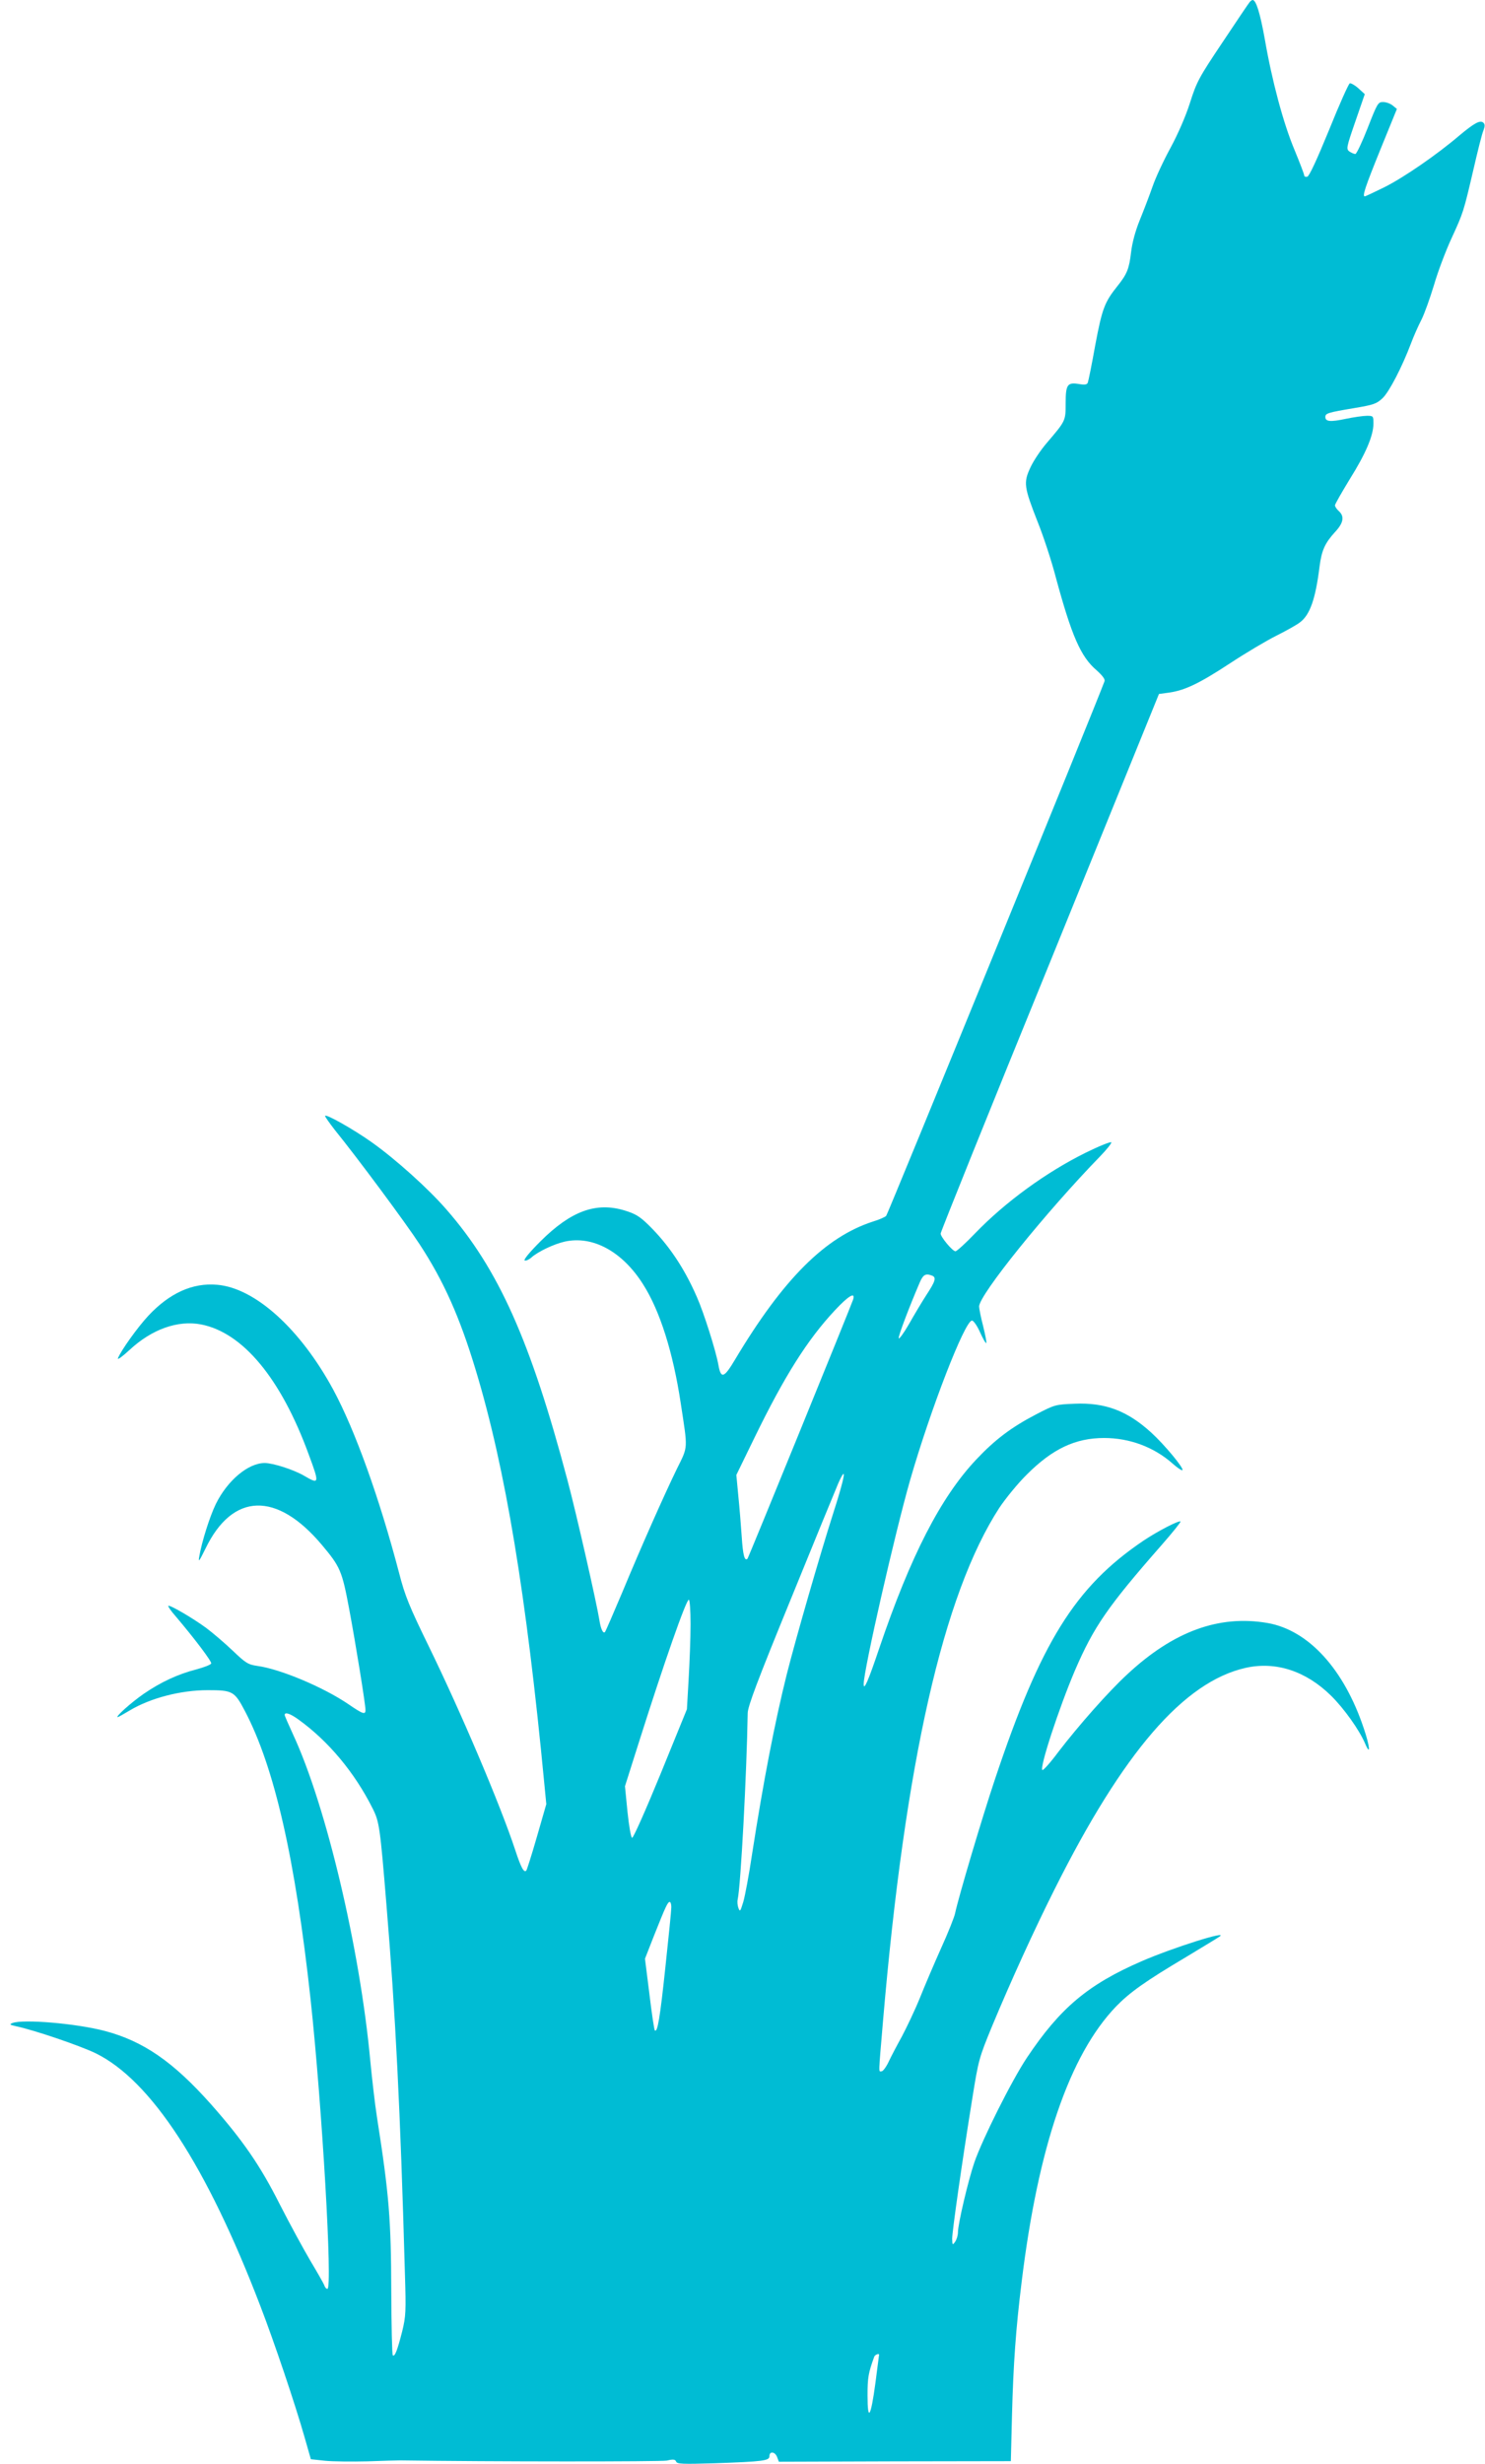 <?xml version="1.0" standalone="no"?>
<!DOCTYPE svg PUBLIC "-//W3C//DTD SVG 20010904//EN"
 "http://www.w3.org/TR/2001/REC-SVG-20010904/DTD/svg10.dtd">
<svg version="1.0" xmlns="http://www.w3.org/2000/svg"
 width="772pt" height="1280pt" viewBox="0 0 772 1280"
 preserveAspectRatio="xMidYMid meet">
<g transform="translate(0,1280) scale(0.1,-0.1)"
fill="#00bcd4" stroke="none">
<path d="M6495 12787 c-6 -7 -69 -101 -141 -209 -122 -182 -133 -203 -168
-313 -23 -72 -63 -163 -102 -235 -35 -64 -77 -154 -93 -201 -16 -46 -46 -124
-66 -173 -23 -57 -39 -116 -45 -167 -10 -85 -21 -113 -70 -174 -68 -85 -80
-117 -116 -307 -18 -101 -36 -189 -39 -196 -4 -10 -16 -12 -45 -7 -61 10 -70
-2 -70 -100 0 -92 0 -91 -99 -207 -30 -35 -68 -91 -84 -126 -37 -79 -34 -101
37 -282 30 -74 73 -205 95 -290 82 -302 129 -412 212 -482 31 -28 45 -47 41
-57 -40 -111 -1127 -2769 -1135 -2777 -7 -7 -37 -20 -67 -29 -249 -80 -468
-298 -719 -718 -57 -96 -73 -101 -86 -29 -12 71 -77 276 -112 354 -66 152
-148 273 -251 374 -46 45 -69 59 -125 76 -149 45 -279 -3 -437 -160 -58 -58
-90 -97 -82 -100 7 -2 23 5 35 16 32 29 115 69 172 82 146 33 301 -51 409
-223 87 -137 155 -352 195 -617 37 -243 39 -221 -20 -340 -68 -140 -184 -401
-285 -644 -46 -109 -86 -201 -89 -204 -10 -10 -22 17 -29 62 -14 88 -119 551
-166 727 -192 724 -358 1096 -630 1407 -94 108 -263 260 -387 348 -94 67 -243
151 -243 137 0 -5 23 -37 50 -72 120 -148 370 -485 441 -594 126 -192 210
-381 293 -657 154 -510 262 -1164 356 -2149 l10 -103 -49 -170 c-27 -94 -52
-172 -55 -175 -12 -13 -27 14 -57 105 -77 234 -281 714 -450 1060 -102 209
-124 263 -154 380 -103 392 -229 742 -342 952 -171 316 -407 530 -605 546
-127 11 -246 -43 -356 -160 -57 -61 -144 -183 -159 -222 -3 -10 23 9 60 43
116 108 251 156 372 133 217 -42 415 -280 559 -673 58 -156 57 -160 -25 -112
-54 31 -160 65 -203 65 -86 0 -194 -91 -254 -213 -32 -66 -73 -196 -86 -272
-6 -34 -1 -27 33 42 141 290 370 296 604 18 96 -114 105 -135 142 -332 34
-181 85 -496 85 -526 0 -26 -14 -21 -87 29 -130 89 -356 184 -475 200 -48 7
-60 14 -128 79 -41 39 -104 93 -139 119 -71 52 -190 121 -196 114 -3 -2 14
-27 38 -54 101 -119 188 -235 185 -245 -2 -7 -37 -20 -77 -31 -97 -25 -185
-66 -274 -127 -65 -45 -150 -121 -135 -121 3 0 31 16 63 35 107 64 264 105
404 105 130 0 140 -5 194 -108 154 -293 262 -767 342 -1502 59 -547 115 -1500
87 -1500 -6 0 -13 8 -16 18 -3 9 -36 67 -72 127 -36 61 -108 193 -160 295
-101 200 -190 330 -358 520 -196 220 -351 327 -552 380 -149 39 -424 62 -479
41 -17 -7 -15 -9 15 -16 100 -21 336 -102 417 -141 288 -141 577 -584 856
-1312 71 -184 180 -506 231 -685 l32 -112 74 -8 c41 -4 140 -5 220 -3 80 3
156 5 170 5 472 -7 1356 -7 1387 -1 34 8 43 6 48 -5 4 -13 33 -14 198 -9 256
9 287 13 287 37 0 27 29 24 40 -5 l9 -24 603 2 603 1 6 240 c7 265 20 448 50
690 86 704 249 1180 491 1432 71 73 152 131 366 258 86 52 164 99 172 105 51
35 -244 -58 -405 -128 -279 -121 -424 -243 -597 -502 -78 -117 -231 -422 -273
-544 -32 -94 -85 -319 -85 -362 0 -16 -7 -39 -15 -50 -13 -18 -14 -17 -15 16
0 39 51 397 104 725 33 206 35 213 104 381 99 237 217 496 324 709 358 715
673 1079 994 1151 157 35 314 -17 444 -145 67 -66 147 -178 177 -249 29 -68
25 -15 -7 79 -103 309 -288 511 -501 548 -252 43 -488 -43 -728 -266 -99 -91
-255 -268 -360 -405 -40 -54 -77 -95 -82 -93 -16 11 86 322 169 517 98 227
170 332 450 651 57 65 102 121 99 123 -7 8 -122 -52 -192 -99 -356 -240 -535
-528 -774 -1244 -66 -197 -189 -611 -206 -693 -4 -19 -36 -100 -72 -179 -35
-78 -85 -195 -111 -260 -26 -64 -69 -154 -94 -201 -26 -47 -57 -106 -69 -132
-13 -27 -29 -48 -36 -48 -16 0 -17 -27 7 256 115 1349 313 2221 605 2671 32
48 96 127 144 174 133 133 252 189 401 189 132 0 259 -47 356 -133 25 -22 47
-37 51 -34 9 9 -92 131 -162 195 -124 113 -239 157 -399 150 -99 -4 -103 -5
-201 -56 -127 -66 -213 -131 -310 -234 -185 -196 -342 -502 -505 -983 -57
-169 -80 -221 -80 -183 0 72 162 782 241 1058 107 371 285 830 322 830 8 0 27
-27 42 -61 15 -33 29 -58 32 -56 3 3 -5 43 -16 88 -12 46 -21 92 -21 102 0 60
347 490 628 779 36 37 63 71 59 74 -4 4 -64 -20 -133 -54 -206 -102 -418 -256
-577 -421 -48 -50 -93 -91 -100 -91 -15 0 -77 74 -77 92 0 8 255 642 568 1408
l567 1395 52 7 c84 12 158 48 317 152 82 54 190 118 240 143 50 25 106 56 124
70 52 39 81 121 102 291 11 84 28 121 81 179 44 47 49 81 19 108 -11 10 -20
23 -20 30 0 6 35 67 77 136 84 134 123 227 123 289 0 39 -1 40 -34 40 -19 0
-68 -7 -111 -16 -80 -17 -105 -14 -105 10 0 19 13 23 150 46 101 17 116 22
148 52 34 33 100 159 148 286 13 35 37 89 53 120 16 31 45 113 66 182 20 69
61 177 90 240 63 137 63 138 115 360 22 96 45 188 52 203 8 21 8 31 0 39 -16
16 -46 0 -123 -64 -119 -102 -293 -221 -391 -270 -53 -26 -99 -48 -103 -48
-14 0 2 48 81 243 l86 211 -22 18 c-12 10 -35 18 -50 18 -26 0 -30 -7 -80
-135 -29 -74 -58 -135 -64 -135 -7 0 -20 6 -31 13 -17 13 -16 20 31 156 l49
142 -33 30 c-19 17 -39 28 -45 26 -6 -2 -55 -111 -108 -243 -64 -156 -103
-240 -113 -242 -9 -2 -16 1 -16 7 0 6 -23 66 -51 134 -57 136 -116 355 -154
575 -24 133 -45 202 -63 202 -4 0 -12 -6 -17 -13z m-1651 -6613 c25 -9 20 -28
-28 -101 -24 -37 -65 -106 -91 -152 -27 -47 -51 -79 -53 -73 -3 10 52 156 109
289 18 42 31 49 63 37z m-409 -125 c-11 -34 -544 -1341 -549 -1346 -15 -15
-24 19 -30 114 -4 60 -12 156 -18 215 l-10 106 95 195 c155 318 274 507 417
660 72 77 108 98 95 56z m-105 -1115 c-67 -210 -192 -642 -240 -832 -62 -248
-121 -553 -180 -932 -16 -108 -37 -220 -46 -250 -15 -49 -17 -53 -25 -32 -5
13 -7 33 -4 45 16 72 47 658 52 967 0 35 51 170 223 590 122 300 234 572 248
605 47 105 35 34 -28 -161z m-740 -571 c0 -71 -5 -199 -10 -285 l-9 -157 -137
-336 c-78 -190 -142 -334 -148 -332 -6 2 -16 60 -24 136 l-13 132 71 224 c133
420 247 745 261 745 5 0 9 -57 9 -127z m-2039 -495 c156 -112 293 -276 387
-464 34 -68 38 -97 71 -499 47 -565 72 -1058 96 -1915 6 -198 5 -222 -14 -300
-25 -99 -39 -135 -49 -125 -4 3 -7 154 -8 333 -1 371 -11 500 -74 902 -11 69
-26 202 -35 295 -54 584 -230 1326 -401 1694 -24 52 -44 98 -44 102 0 17 28 8
71 -23z m1939 -975 c0 -16 -14 -156 -31 -313 -28 -264 -41 -341 -55 -327 -3 3
-16 88 -28 189 l-23 183 47 120 c61 153 71 175 82 175 4 0 8 -12 8 -27z m1080
-2325 c0 -2 -9 -68 -19 -147 -24 -179 -41 -205 -41 -64 0 91 4 116 35 201 4
10 25 18 25 10z"/>
</g>
</svg>
